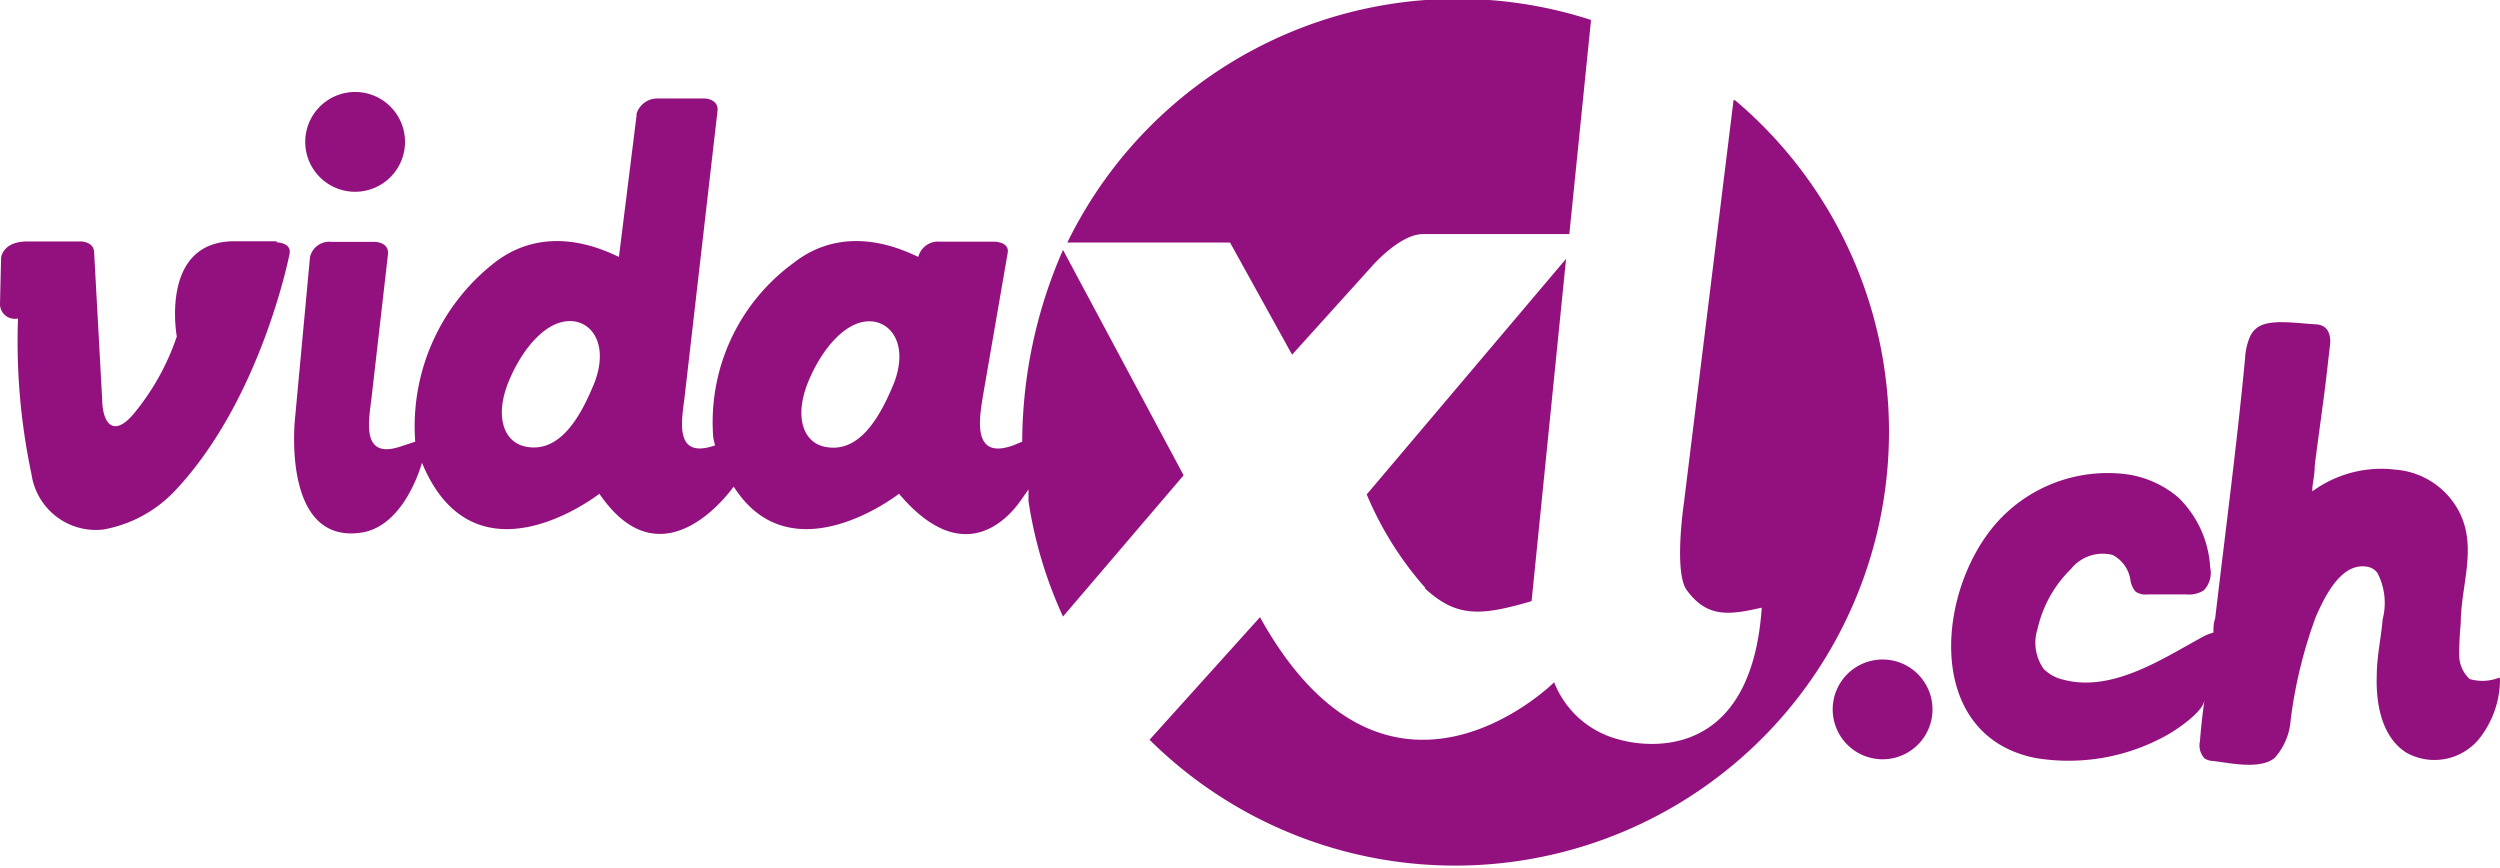 <svg id="Layer_1" data-name="Layer 1" xmlns="http://www.w3.org/2000/svg" viewBox="0 0 115.24 40"><defs><style>.cls-1{fill:#93117e;}</style></defs><g id="vidaXL.ch"><path class="cls-1" d="M115.24,31.34a4.42,4.42,0,0,1-.83,2.54,2.66,2.66,0,0,1-3.46.83c-1.18-.72-1.44-2.32-1.39-3.59,0-.86.2-1.71.27-2.57a3,3,0,0,0-.24-2.14.74.74,0,0,0-.44-.28c-1.23-.25-2,1.4-2.4,2.3a21.5,21.5,0,0,0-1.16,4.76,2.92,2.92,0,0,1-.74,1.75c-.67.54-2,.24-2.82.14a.79.79,0,0,1-.41-.12.89.89,0,0,1-.21-.8q.07-.94.21-1.89c-.08.55-1.22,1.32-1.67,1.58a9.29,9.29,0,0,1-6.13,1.09c-5.35-1.08-4.52-8.28-1.4-11.24a6.86,6.86,0,0,1,5.42-1.86,4.65,4.65,0,0,1,2.58,1.1,4.87,4.87,0,0,1,1.46,3.21,1.17,1.17,0,0,1-.29,1.06,1.26,1.26,0,0,1-.81.19H99a.85.85,0,0,1-.55-.12,1.06,1.06,0,0,1-.25-.57,1.56,1.56,0,0,0-.82-1.13,1.87,1.87,0,0,0-1.91.64A5.6,5.6,0,0,0,93.92,29a2.08,2.08,0,0,0,.29,1.84,1.86,1.86,0,0,0,.9.49c2.21.59,4.49-.91,6.33-1.92a2.22,2.22,0,0,1,.59-.25c0-.22,0-.44.08-.65.47-4,1-8,1.38-12a2.82,2.82,0,0,1,.23-1c.27-.56.76-.63,1.32-.66h.08c.58,0,1.11.07,1.63.1a.77.77,0,0,1,.34.09c.43.24.31.9.31.9l-.15,1.3a.06.06,0,0,0,0,0c-.15,1.32-.39,2.91-.55,4.23,0,.34-.07.68-.11,1l0,.18a5.38,5.38,0,0,1,3.84-1,3.62,3.62,0,0,1,3,2.09c.73,1.61,0,3.31,0,5a14.72,14.72,0,0,0-.07,1.49,1.51,1.51,0,0,0,.48,1.07,2.09,2.09,0,0,0,1.38-.07Z"/><path class="cls-1" d="M16.37,8.84a2.3,2.3,0,1,0-2.3-2.29,2.3,2.3,0,0,0,2.3,2.29"/><path class="cls-1" d="M12.75,11.12H10.81c-3.47,0-2.66,4.39-2.66,4.39a11.19,11.19,0,0,1-2,3.58c-.93,1.09-1.42.42-1.44-.67l-.37-6.77v0c0-.51-.6-.52-.6-.52H1.26c-1.16,0-1.21.76-1.21.76L0,14a.68.68,0,0,0,.83.68,29.46,29.46,0,0,0,.62,7.17,3,3,0,0,0,3.31,2.56,6,6,0,0,0,3.29-1.77c4-4.23,5.3-10.95,5.3-10.95.09-.51-.6-.52-.6-.52"/><path class="cls-1" d="M59.56,16.35l3.61-4s1.32-1.56,2.43-1.56h6.74l1-9.87A20,20,0,0,0,49.2,11.18h7.5Z"/><path class="cls-1" d="M65.67,27.11c1.46,1.35,2.55,1.3,4.93.6l1.59-15.78L63,22.79a15.59,15.59,0,0,0,2.71,4.32"/><path class="cls-1" d="M49,11.52a22.16,22.16,0,0,0-1.88,8.84l-.39.16c-2,.74-1.56-1.36-1.41-2.33l1.13-6.53c.09-.51-.6-.52-.6-.52H43.33a.94.94,0,0,0-1,.7c-.39-.15-3.2-1.72-5.75.28a9.08,9.08,0,0,0-3.7,8.07l.08.34c-2,.7-1.49-1.35-1.39-2.34L33.08,5.06c0-.51-.59-.52-.59-.52H30.34a1,1,0,0,0-1,.71v.1l-.81,6.49c-.39-.15-3.19-1.72-5.75.28a9.57,9.57,0,0,0-3.64,8.24l-.61.2c-2,.71-1.49-1.34-1.39-2.34l.75-6.55v0c0-.52-.6-.52-.6-.52h-2a.91.91,0,0,0-1,.7l-.69,7.43s-.64,5.76,3,5.28c2.07-.26,2.85-3.23,2.85-3.23,2.45,5.92,8.18,1.43,8.18,1.43,2.66,3.91,5.55.55,6.19-.33,2.67,4.21,7.62.33,7.62.33,2.93,3.47,5,1.19,5.62.3l.35-.5,0,.54A19.69,19.69,0,0,0,49,28.42l5.56-6.51ZM27.36,17.74c-.65,1.59-1.62,3.18-3.16,2.84-1-.22-1.4-1.42-.75-3s1.86-3,3.11-2.75c.93.21,1.45,1.33.8,2.92m13.81,0c-.66,1.59-1.62,3.18-3.17,2.84-1-.22-1.39-1.42-.74-3s1.86-3,3.1-2.75c.93.21,1.46,1.33.81,2.92"/><path class="cls-1" d="M79.91,4.61,77.62,23.2s-.47,3.17.13,4c.94,1.28,1.93,1.16,3.46.81-.55,8-6.57,6.08-6.57,6.08a4.36,4.36,0,0,1-3-2.64s-7.66,7.63-13.56-3l-5.09,5.65a20,20,0,1,0,27-29.47"/><path class="cls-1" d="M86.78,35a2.3,2.3,0,1,0-2.3-2.3,2.3,2.3,0,0,0,2.3,2.3"/></g></svg>